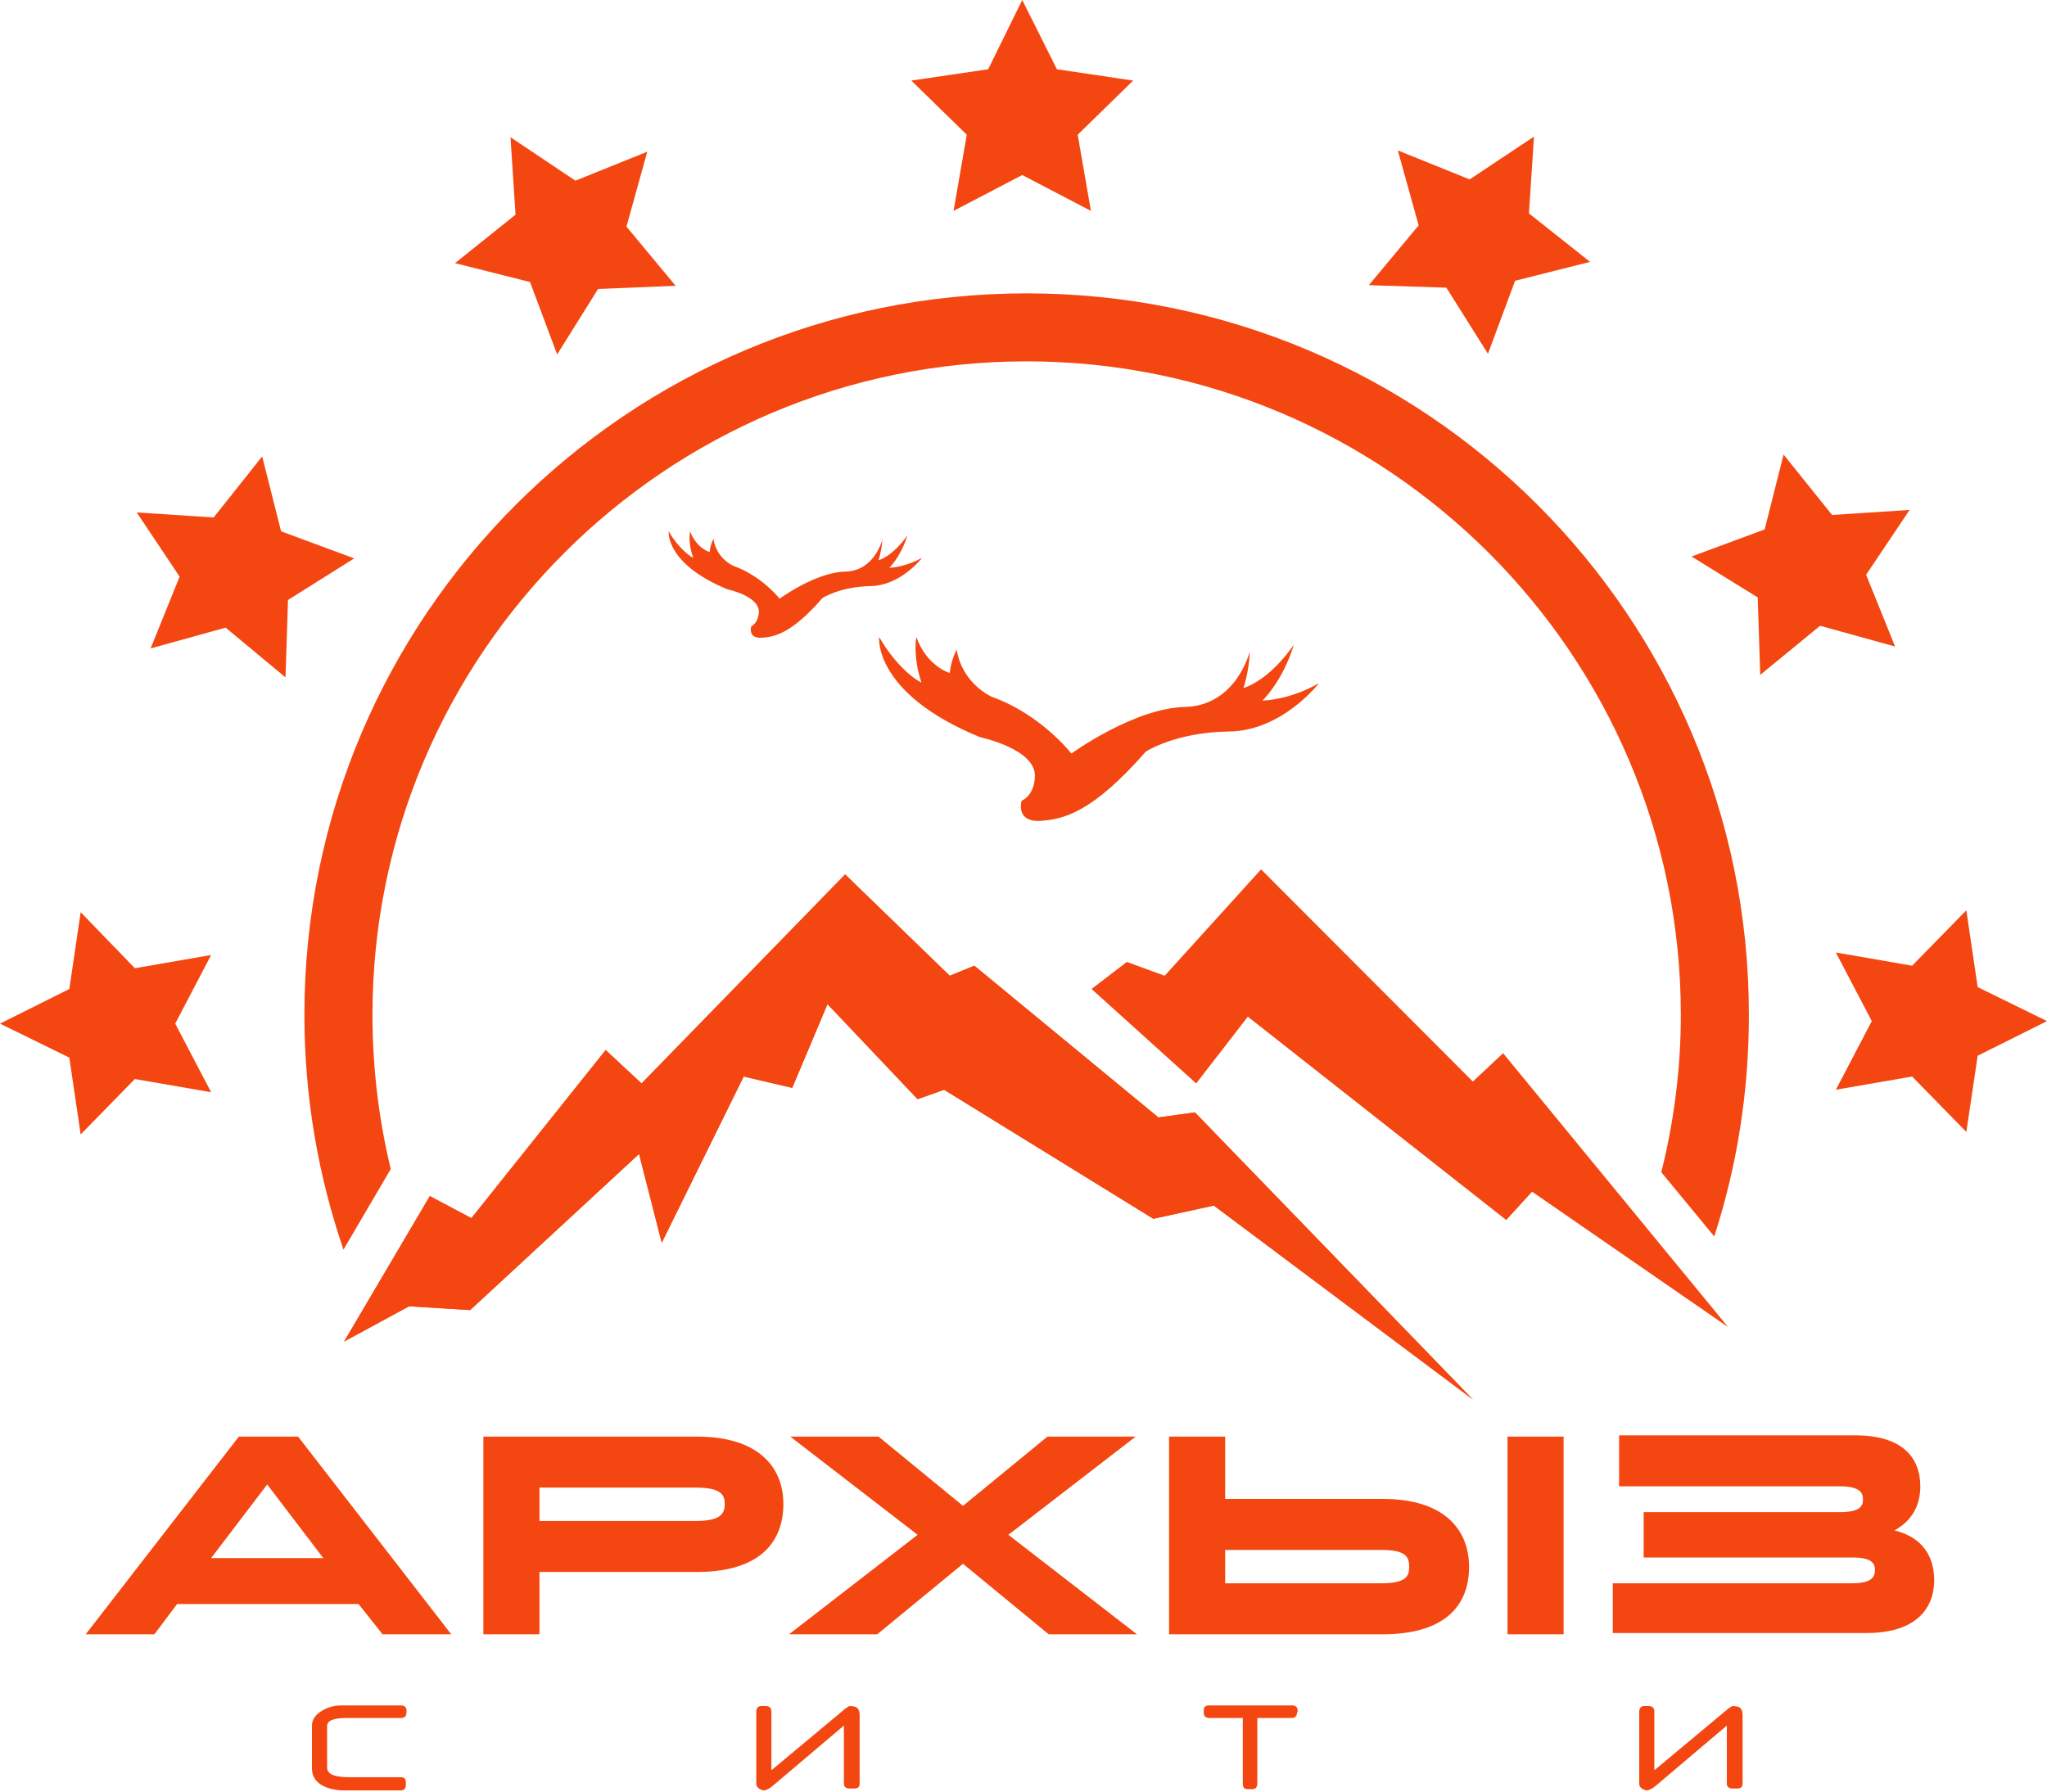 <svg width="507" height="444" viewBox="0 0 507 444" fill="none" xmlns="http://www.w3.org/2000/svg">
<path d="M88.816 397.371H43.861L38.241 404.857H21.227L59.158 355.889H73.831L111.762 404.857H94.748L88.816 397.371ZM52.29 385.988H80.075L66.182 367.742L52.29 385.988Z" fill="#f44611"/>
<path d="M119.723 355.889H172.639C187.938 355.889 194.026 363.53 194.026 372.576C194.026 382.088 188.094 389.418 172.639 389.418H133.615V404.857H119.723V355.889ZM133.615 368.364V376.787H172.327C178.571 376.787 179.507 374.917 179.507 372.576C179.507 370.394 178.727 368.52 172.327 368.52H133.615V368.364Z" fill="#f44611"/>
<path d="M217.596 355.889L238.51 373.042L259.428 355.889H281.283L249.751 380.217L281.594 404.857H259.739L238.51 387.392L217.281 404.857H195.43L227.273 380.217L195.741 355.889H217.596Z" fill="#f44611"/>
<path d="M289.555 355.889H303.446V371.327H342.471C357.768 371.327 363.856 378.969 363.856 388.17C363.856 397.686 357.924 404.857 342.471 404.857H289.555V355.889ZM303.446 383.803V392.226H342.16C348.403 392.226 349.026 390.355 349.026 388.17C349.026 385.833 348.403 383.962 342.16 383.962H303.446V383.803ZM373.38 355.889H387.272V404.857H373.38V355.889Z" fill="#f44611"/>
<path d="M399.605 392.224H458.765C463.759 392.224 464.385 390.509 464.385 388.949C464.385 387.39 463.759 385.83 458.765 385.83H407.098V374.599H455.643C460.793 374.599 461.419 373.04 461.419 371.481C461.419 369.921 460.793 368.206 455.799 368.206H401.01V355.575H459.543C471.096 355.575 475.622 361.031 475.622 368.206C475.622 372.729 473.75 376.629 469.223 379.122C476.245 380.841 479.055 385.675 479.055 391.446C479.055 398.617 474.373 404.543 462.353 404.543H399.449V392.224H399.605Z" fill="#f44611"/>
<path d="M100.684 424.196C100.684 425.134 100.216 425.6 99.279 425.6H85.855C82.577 425.6 81.016 426.226 81.016 427.63V437.92C81.016 438.857 81.796 439.639 83.201 439.95C83.825 440.105 84.918 440.261 86.479 440.261H99.279C100.216 440.261 100.528 440.728 100.528 441.665V442.132C100.528 443.069 100.06 443.536 99.279 443.536H86.479C84.918 443.536 83.825 443.535 83.201 443.38C82.109 443.224 81.016 442.913 80.079 442.443C78.206 441.509 77.269 439.95 77.269 438.235V427.471C77.269 426.226 77.894 425.134 79.142 424.196C80.235 423.419 81.328 422.948 82.733 422.637C83.513 422.481 84.606 422.481 85.855 422.481H99.279C100.216 422.481 100.684 422.948 100.684 423.73V424.196Z" fill="#f44611"/>
<path d="M212.916 441.819C212.916 442.756 212.449 443.068 211.511 443.068H210.417C209.483 443.068 209.012 442.601 209.012 441.819V427.473L191.532 442.286C191.376 442.442 191.061 442.601 190.75 442.912C190.127 443.223 189.656 443.534 189.189 443.534C188.877 443.534 188.566 443.379 188.251 443.223C187.628 442.912 187.316 442.442 187.316 441.975V424.04C187.316 423.106 187.784 422.636 188.566 422.636H189.656C190.594 422.636 191.061 423.106 191.061 424.04V438.545L209.012 423.573C209.324 423.262 209.639 423.106 209.639 423.106C210.106 422.791 210.262 422.636 210.417 422.636C211.2 422.636 211.823 422.791 212.134 422.951C212.605 423.262 212.916 423.884 212.916 424.977V441.819Z" fill="#f44611"/>
<path d="M321.242 424.196C321.242 425.134 320.775 425.6 319.837 425.6H311.41V441.821C311.41 442.758 310.939 443.224 310.16 443.224H309.066C308.132 443.224 307.817 442.758 307.817 441.821V425.6H299.546C298.608 425.6 298.141 425.134 298.141 424.196V423.73C298.141 422.793 298.608 422.481 299.546 422.481H319.992C320.93 422.481 321.397 422.948 321.397 423.73V424.196H321.242Z" fill="#f44611"/>
<path d="M431.604 441.819C431.604 442.756 431.133 443.068 430.199 443.068H429.105C428.171 443.068 427.7 442.601 427.7 441.819V427.473L410.219 442.286C410.06 442.442 409.748 442.601 409.437 442.912C408.814 443.223 408.343 443.534 407.876 443.534C407.565 443.534 407.253 443.379 406.938 443.223C406.315 442.912 406.004 442.442 406.004 441.975V424.04C406.004 423.106 406.471 422.636 407.253 422.636H408.343C409.281 422.636 409.748 423.106 409.748 424.04V438.545L427.7 423.573C428.011 423.262 428.326 423.106 428.326 423.106C428.794 422.791 428.949 422.636 429.105 422.636C429.887 422.636 430.51 422.791 430.821 422.951C431.292 423.262 431.604 423.884 431.604 424.977V441.819Z" fill="#f44611"/>
<path d="M85.227 332.336L106.456 296.31L116.758 301.77L150.007 260.129L158.904 268.396L209.322 216.62L235.234 241.727L241.321 239.234L286.904 276.819L295.958 275.571L364.794 346.686L300.64 298.651L285.655 301.925L233.829 269.955L227.274 272.296L204.951 248.746L196.209 269.489L184.193 266.681L163.899 307.852L158.279 285.864L116.446 324.539L101.305 323.606L85.227 332.336Z" fill="#f44611"/>
<path d="M85.231 332.338L106.46 296.312L116.762 301.772L150.011 260.13L158.908 268.398L209.326 216.622L235.238 241.728L241.325 239.236L286.908 276.821L295.962 275.573L364.798 346.688L300.644 298.653L285.659 301.927L233.832 269.957L227.278 272.298L204.955 248.748L196.213 269.491L184.197 266.683L163.903 307.854L158.283 285.866L116.45 324.541L101.309 323.607L85.231 332.338Z" fill="#f44611"/>
<path d="M270.355 245L279.094 238.296L288.463 241.726L312.342 215.371L364.791 267.929L372.284 260.909L428.011 328.75L379.465 295.22L373.066 302.236L309.065 251.864L296.267 268.395L270.355 245Z" fill="#f44611"/>
<path d="M254.282 72.675C155.472 72.675 75.394 152.679 75.394 251.4C75.394 271.828 78.829 291.323 85.072 309.569L96.78 289.608C93.814 277.288 92.253 264.498 92.253 251.4C92.253 162.195 164.838 89.518 254.282 89.518C343.568 89.518 416.308 162.195 416.308 251.4C416.308 264.813 414.591 277.911 411.47 290.39L424.579 306.295C430.2 288.986 433.166 270.58 433.166 251.4C433.166 152.679 353.089 72.675 254.282 72.675Z" fill="#f44611"/>
<path d="M217.752 157.825C217.752 157.825 216.191 171.704 242.729 182.62C242.729 182.62 256.932 185.584 256.309 192.603C256.309 192.603 256.309 196.811 253.032 198.374C253.032 198.374 251.471 203.519 257.403 203.363C263.49 203.052 270.668 201.178 283.781 186.206C283.781 186.206 291.118 181.372 304.387 181.217C317.652 181.061 326.706 169.208 326.706 169.208C326.706 169.208 320.618 173.108 312.658 173.575C312.658 173.575 317.652 168.897 320.463 159.696C320.463 159.696 315.001 168.115 307.976 170.456C307.976 170.456 309.381 166.4 309.537 161.411C309.537 161.411 306.259 174.823 293.458 175.134C280.815 175.446 265.363 186.676 265.363 186.676C265.363 186.676 257.87 177.005 245.695 172.638C245.695 172.638 238.358 169.519 236.952 160.944C236.952 160.944 235.547 163.437 235.236 166.715C235.236 166.715 229.615 165.152 226.961 157.825C226.961 157.825 226.027 162.504 228.21 169.052C228.21 169.208 222.749 166.4 217.752 157.825Z" fill="#f44611"/>
<path d="M165.62 131.627C165.62 131.627 164.684 139.583 180.137 145.977C180.137 145.977 188.254 147.692 187.943 151.748C187.943 151.748 187.943 154.085 186.07 155.178C186.07 155.178 185.133 158.141 188.566 157.985C191.999 157.83 196.214 156.737 203.707 148.158C203.707 148.158 207.922 145.351 215.571 145.195C223.219 145.039 228.372 138.179 228.372 138.179C228.372 138.179 224.78 140.361 220.253 140.672C220.253 140.672 223.063 138.02 224.78 132.564C224.78 132.564 221.658 137.398 217.599 138.802C217.599 138.802 218.381 136.461 218.537 133.657C218.537 133.657 216.664 141.454 209.327 141.609C201.99 141.765 193.092 148.314 193.092 148.314C193.092 148.314 188.721 142.702 181.699 140.206C181.699 140.206 177.484 138.491 176.703 133.498C176.703 133.498 175.923 134.901 175.766 136.776C175.766 136.776 172.489 135.838 170.927 131.627C170.927 131.627 170.303 134.435 171.708 138.179C171.552 138.179 168.43 136.461 165.62 131.627Z" fill="#f44611"/>
<path d="M253.187 0L261.773 17.155L280.659 19.962L266.923 33.374L270.2 52.245L253.187 43.356L236.174 52.245L239.451 33.374L225.715 19.962L244.756 17.155L253.187 0Z" fill="#f44611"/>
<path d="M126.44 33.997L142.518 44.758L160.313 37.584L155.161 56.142L167.337 70.802L148.137 71.582L137.991 87.801L131.279 69.867L112.703 65.188L127.688 53.179L126.44 33.997Z" fill="#f44611"/>
<path d="M33.871 126.945L52.915 128.193L64.934 113.065L69.617 131.623L87.724 138.331L71.334 148.625L70.71 167.805L55.881 155.485L37.305 160.633L44.486 142.854L33.871 126.945Z" fill="#f44611"/>
<path d="M0 253.58L17.171 245.002L19.98 225.978L33.404 239.857L52.292 236.582L43.395 253.58L52.292 270.579L33.404 267.304L19.98 281.028L17.171 262.004L0 253.58Z" fill="#f44611"/>
<path d="M379.936 33.839L378.686 52.866L393.828 64.874L375.253 69.553L368.539 87.644L358.236 71.268L339.039 70.644L351.37 55.829L346.217 37.27L364.012 44.444L379.936 33.839Z" fill="#f44611"/>
<path d="M472.967 126.323L462.197 142.384L469.378 160.164L450.804 155.019L435.974 167.183L435.352 148L418.961 137.862L437.068 131.157L441.751 112.6L453.77 127.572L472.967 126.323Z" fill="#f44611"/>
<path d="M507 252.959L489.831 261.534L487.021 280.406L473.596 266.683L454.707 269.957L463.605 252.959L454.707 235.961L473.596 239.235L487.021 225.512L489.831 244.536L507 252.959Z" fill="#f44611"/>
</svg>

